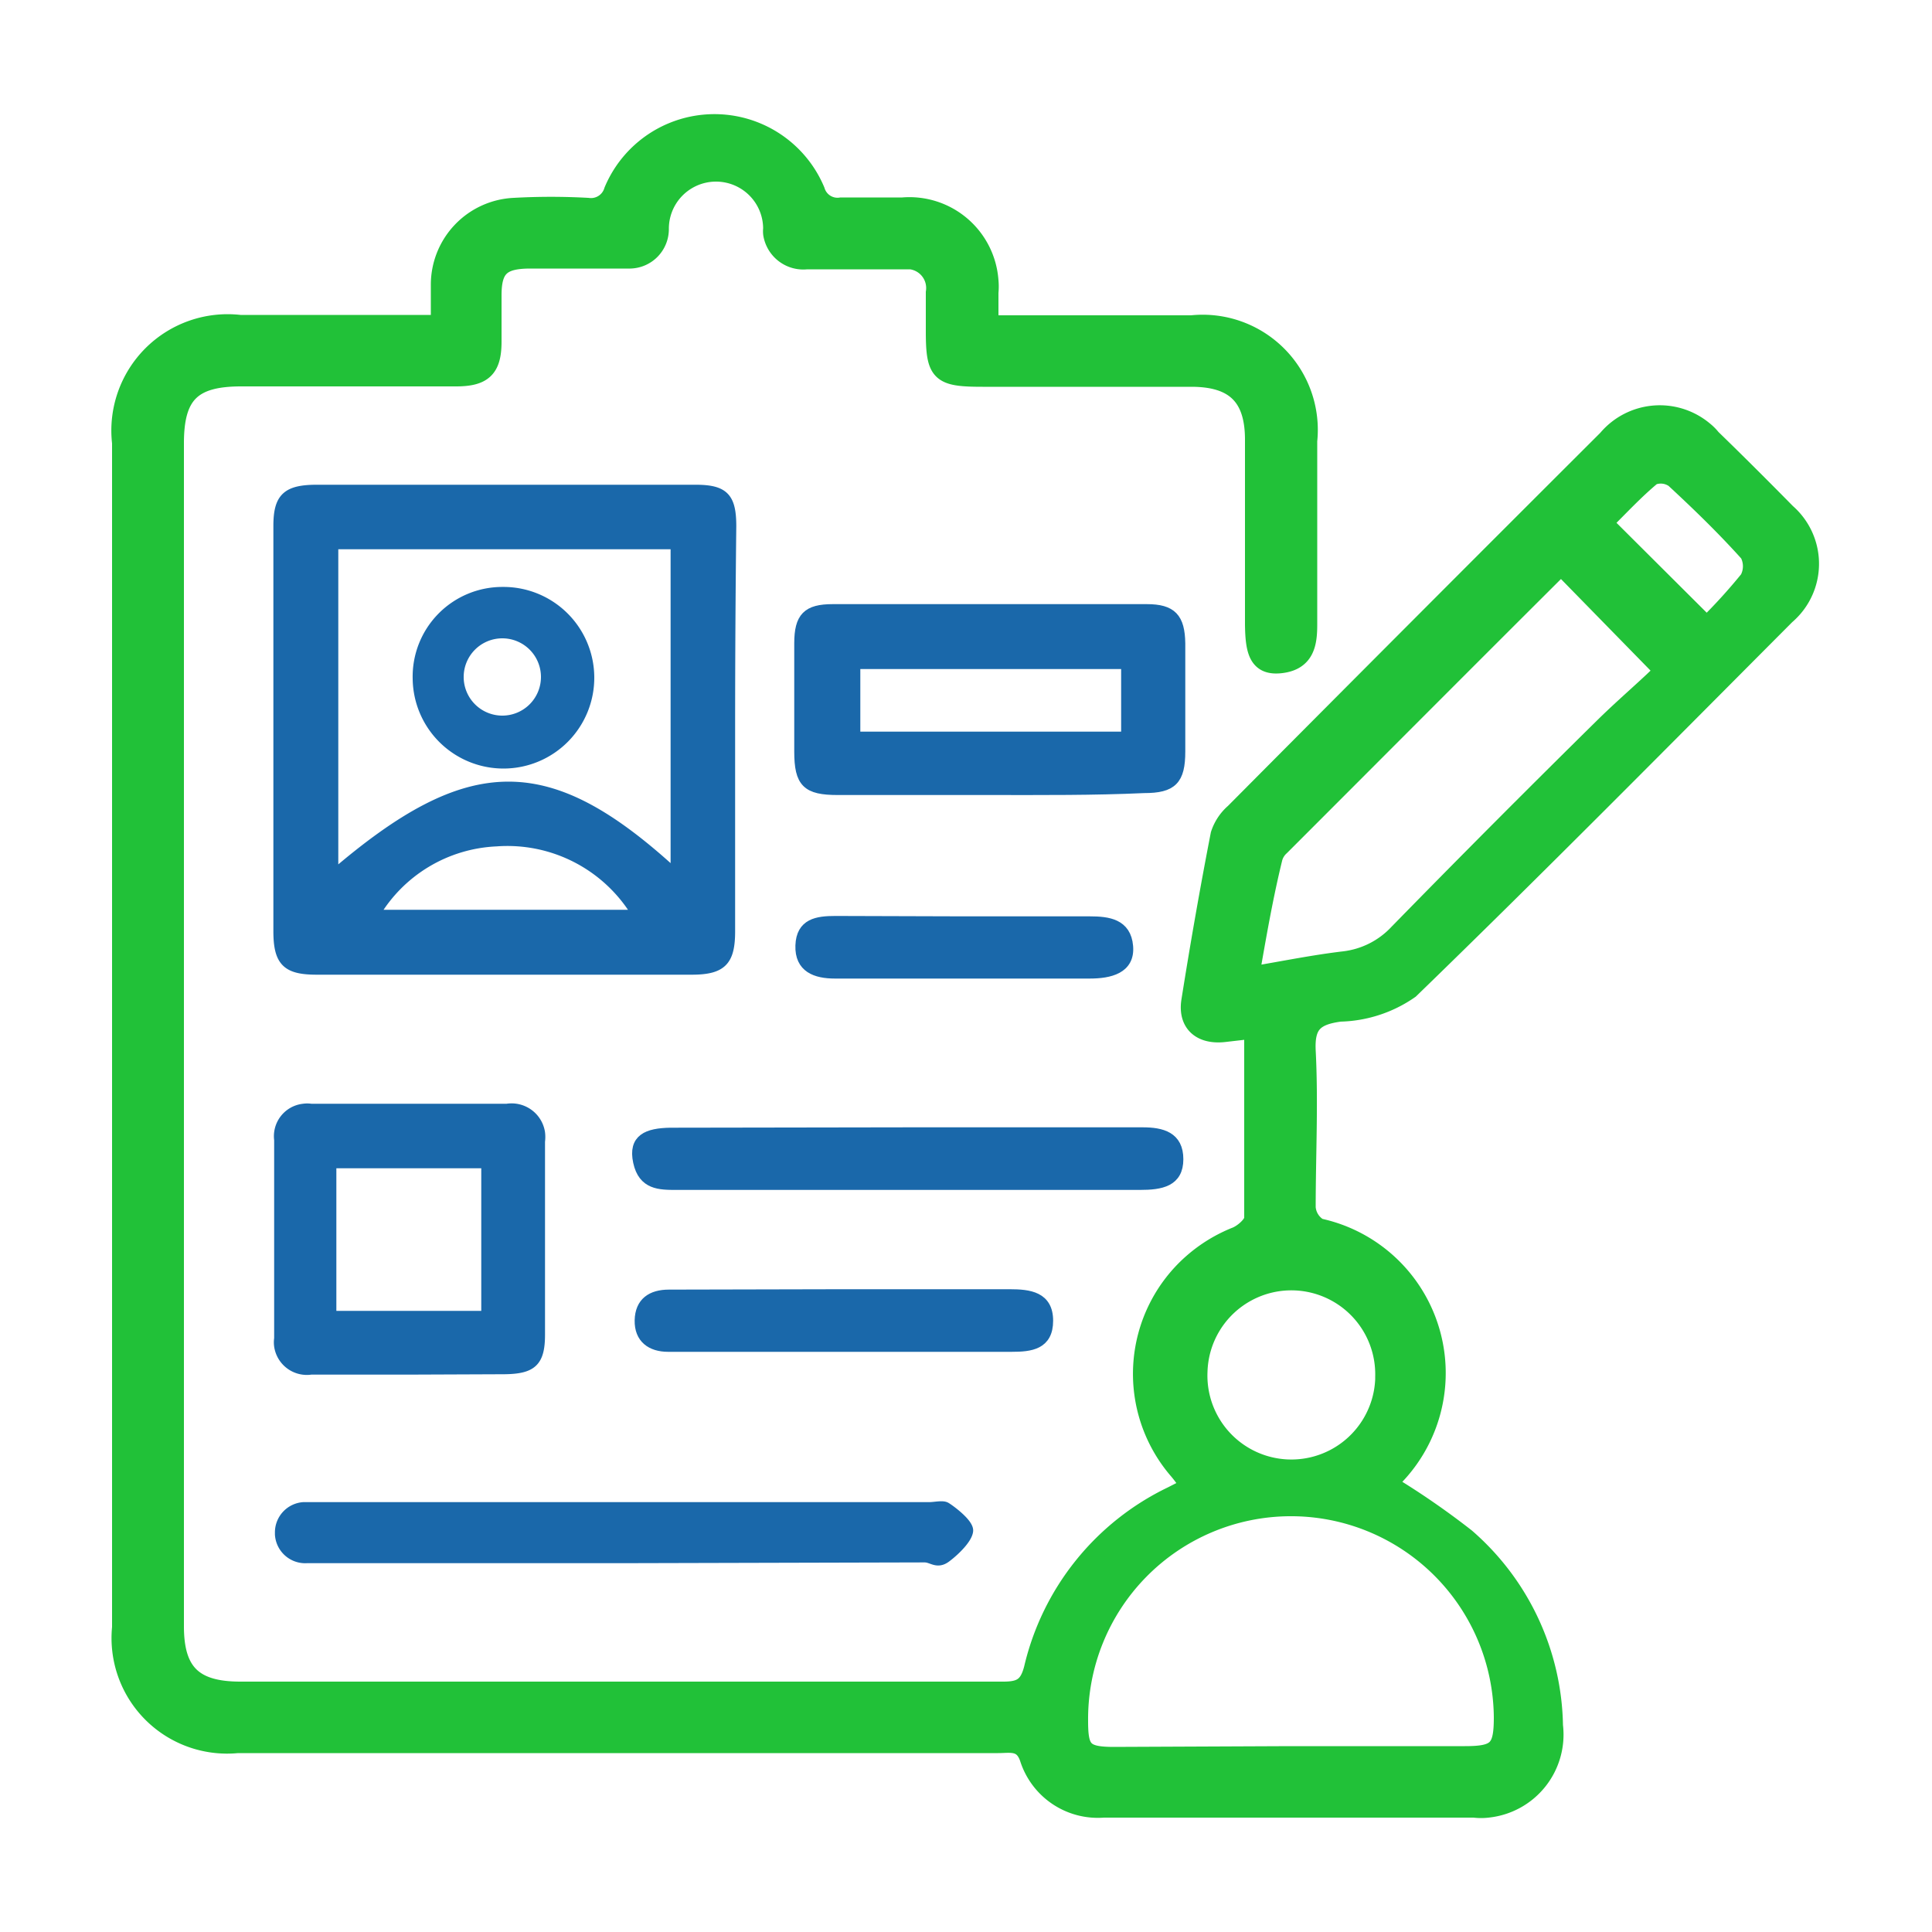 <svg id="Layer_1" data-name="Layer 1" xmlns="http://www.w3.org/2000/svg" viewBox="0 0 50 50"><defs><style>.cls-1{fill:#21c138;stroke:#21c138;stroke-width:0.5px;}.cls-1,.cls-2{stroke-miterlimit:10;}.cls-2,.cls-3{fill:#1a68aa;}.cls-2{stroke:#1a68aa;stroke-width:0.25px;}</style></defs><title>Grade 03</title><path class="cls-1" d="M11.4,8.31c0-.32,0-.63,0-.94a2,2,0,0,1,1.91-2,17.21,17.21,0,0,1,1.9,0,.61.61,0,0,0,.67-.43,2.83,2.83,0,0,1,5.22,0,.6.6,0,0,0,.67.42c.53,0,1.06,0,1.59,0a2.06,2.06,0,0,1,2.23,1.9,1.61,1.61,0,0,1,0,.31c0,.25,0,.5,0,.84h5.25a2.73,2.73,0,0,1,3,3c0,1.59,0,3.17,0,4.76,0,.48-.07.92-.67,1s-.69-.31-.7-1V11.38c0-1.12-.51-1.62-1.64-1.62h-5.4c-1.1,0-1.22-.11-1.22-1.19v-1a.74.74,0,0,0-.64-.85h-.22c-.82,0-1.65,0-2.47,0A.8.8,0,0,1,20,6.05a.57.57,0,0,1,0-.13,1.47,1.47,0,0,0-2.94,0,.77.77,0,0,1-.75.78H13.73c-.75,0-1,.21-1,.94,0,.4,0,.8,0,1.2,0,.69-.23.91-.93.91H6.24c-1.28,0-1.73.45-1.73,1.72V42.09c0,1.2.49,1.68,1.71,1.68l19.75,0c.46,0,.66-.12.78-.59a6.63,6.63,0,0,1,3.58-4.46l.49-.25c-.12-.16-.21-.29-.31-.41a3.81,3.81,0,0,1,.36-5.37A3.88,3.88,0,0,1,32,32c.19-.08.45-.31.45-.47,0-1.61,0-3.22,0-4.9l-.78.09c-.58.06-.93-.24-.85-.8.23-1.45.48-2.88.76-4.32a1.25,1.25,0,0,1,.37-.56q4.81-4.84,9.65-9.67a1.77,1.77,0,0,1,2.49-.22,1.26,1.26,0,0,1,.2.2c.66.64,1.3,1.28,1.94,1.93a1.74,1.74,0,0,1,.18,2.44,1.89,1.89,0,0,1-.2.2c-3.23,3.24-6.44,6.49-9.73,9.68a3.28,3.28,0,0,1-1.8.59c-.69.09-.91.33-.88,1,.07,1.35,0,2.71,0,4.06a.67.67,0,0,0,.33.53A3.84,3.84,0,0,1,36,38.29a.4.4,0,0,0-.07.13,20.49,20.49,0,0,1,2,1.38,6.57,6.57,0,0,1,2.27,4.86,1.91,1.91,0,0,1-1.69,2.13,1.45,1.45,0,0,1-.36,0c-3.19,0-6.39,0-9.59,0a1.86,1.86,0,0,1-1.92-1.29c-.16-.47-.49-.38-.81-.38H6.15a2.74,2.74,0,0,1-3-3V11.46A2.76,2.76,0,0,1,6.21,8.4l5,0A1.09,1.09,0,0,0,11.4,8.31Zm22,37.13h4.51c.85,0,1-.16,1-1a5.49,5.49,0,0,0-11,.1c0,.76.12.92.92.92Zm-1-20.18c.88-.15,1.62-.3,2.38-.39a2.29,2.29,0,0,0,1.42-.72q2.64-2.7,5.33-5.35c.54-.53,1.1-1,1.54-1.44l-2.67-2.73c-2.4,2.39-4.83,4.83-7.27,7.27a.63.63,0,0,0-.19.31C32.7,23.19,32.53,24.17,32.34,25.26ZM31,35.5a2.42,2.42,0,0,0,4.84.2v-.07A2.42,2.42,0,0,0,31,35.5ZM44.17,16.21A14.46,14.46,0,0,0,45.27,15a.73.73,0,0,0,0-.69c-.61-.68-1.26-1.31-1.93-1.93a.62.62,0,0,0-.59-.07c-.46.38-.87.83-1.27,1.22Z"/><path class="cls-2" d="M18.9,18.83c0,1.76,0,3.51,0,5.27,0,.77-.21,1-1,1H8.2c-.77,0-1-.2-1-1V13.61c0-.73.22-.94,1-.94H18c.74,0,.93.2.93.95C18.91,15.36,18.9,17.09,18.9,18.83Zm-1.42,3.79V14.09H8.63v8.55C12.17,19.6,14.19,19.59,17.48,22.62Zm-1,1.05a3.9,3.9,0,0,0-3.64-1.89,3.85,3.85,0,0,0-3.14,1.89Z"/><path class="cls-2" d="M25.62,20.45c-1.32,0-2.63,0-3.94,0-.8,0-1-.19-1-1,0-.94,0-1.87,0-2.8,0-.68.21-.89.87-.89,2.71,0,5.42,0,8.13,0,.65,0,.86.23.87.89,0,.94,0,1.87,0,2.8,0,.74-.21.95-.94.95C28.28,20.46,27,20.45,25.62,20.45Zm3.52-1.39V17.19h-7v1.87Z"/><path class="cls-2" d="M10.58,35.45H8.05a.73.73,0,0,1-.83-.61.67.67,0,0,1,0-.2V29.5a.72.72,0,0,1,.63-.81.67.67,0,0,1,.2,0h5.07a.75.75,0,0,1,.86.62.88.88,0,0,1,0,.23c0,1.67,0,3.35,0,5,0,.71-.21.89-.92.9Zm2-5.34h-4v3.94h4Z"/><path class="cls-2" d="M16.13,40.33H7.94a.66.66,0,0,1-.7-.62s0,0,0-.06A.66.66,0,0,1,7.85,39h16.2c.14,0,.34-.05.43,0s.6.42.58.62-.33.51-.57.69-.37,0-.56,0Z"/><path class="cls-2" d="M23.57,29.3h6c.5,0,.93.11.93.7s-.45.67-1,.67H17.51c-.44,0-.87,0-1-.6s.24-.75.84-.76Z"/><path class="cls-2" d="M21.82,33.49h4.31c.51,0,1,.06,1,.69s-.46.68-.95.68H17.29c-.44,0-.75-.22-.74-.69s.31-.67.76-.67Z"/><path class="cls-2" d="M24.91,23.84H28.2c.48,0,.95.06,1,.65s-.48.71-1,.71H21.61c-.5,0-.92-.15-.9-.73s.44-.64.91-.64Z"/><path class="cls-3" d="M13,15.19a2.35,2.35,0,1,1-2.32,2.37v0A2.32,2.32,0,0,1,13,15.19Zm1,2.33a1,1,0,0,0-1-1,1,1,0,0,0-1,1v0a1,1,0,0,0,1,1,1,1,0,0,0,1-1Z"/></svg>